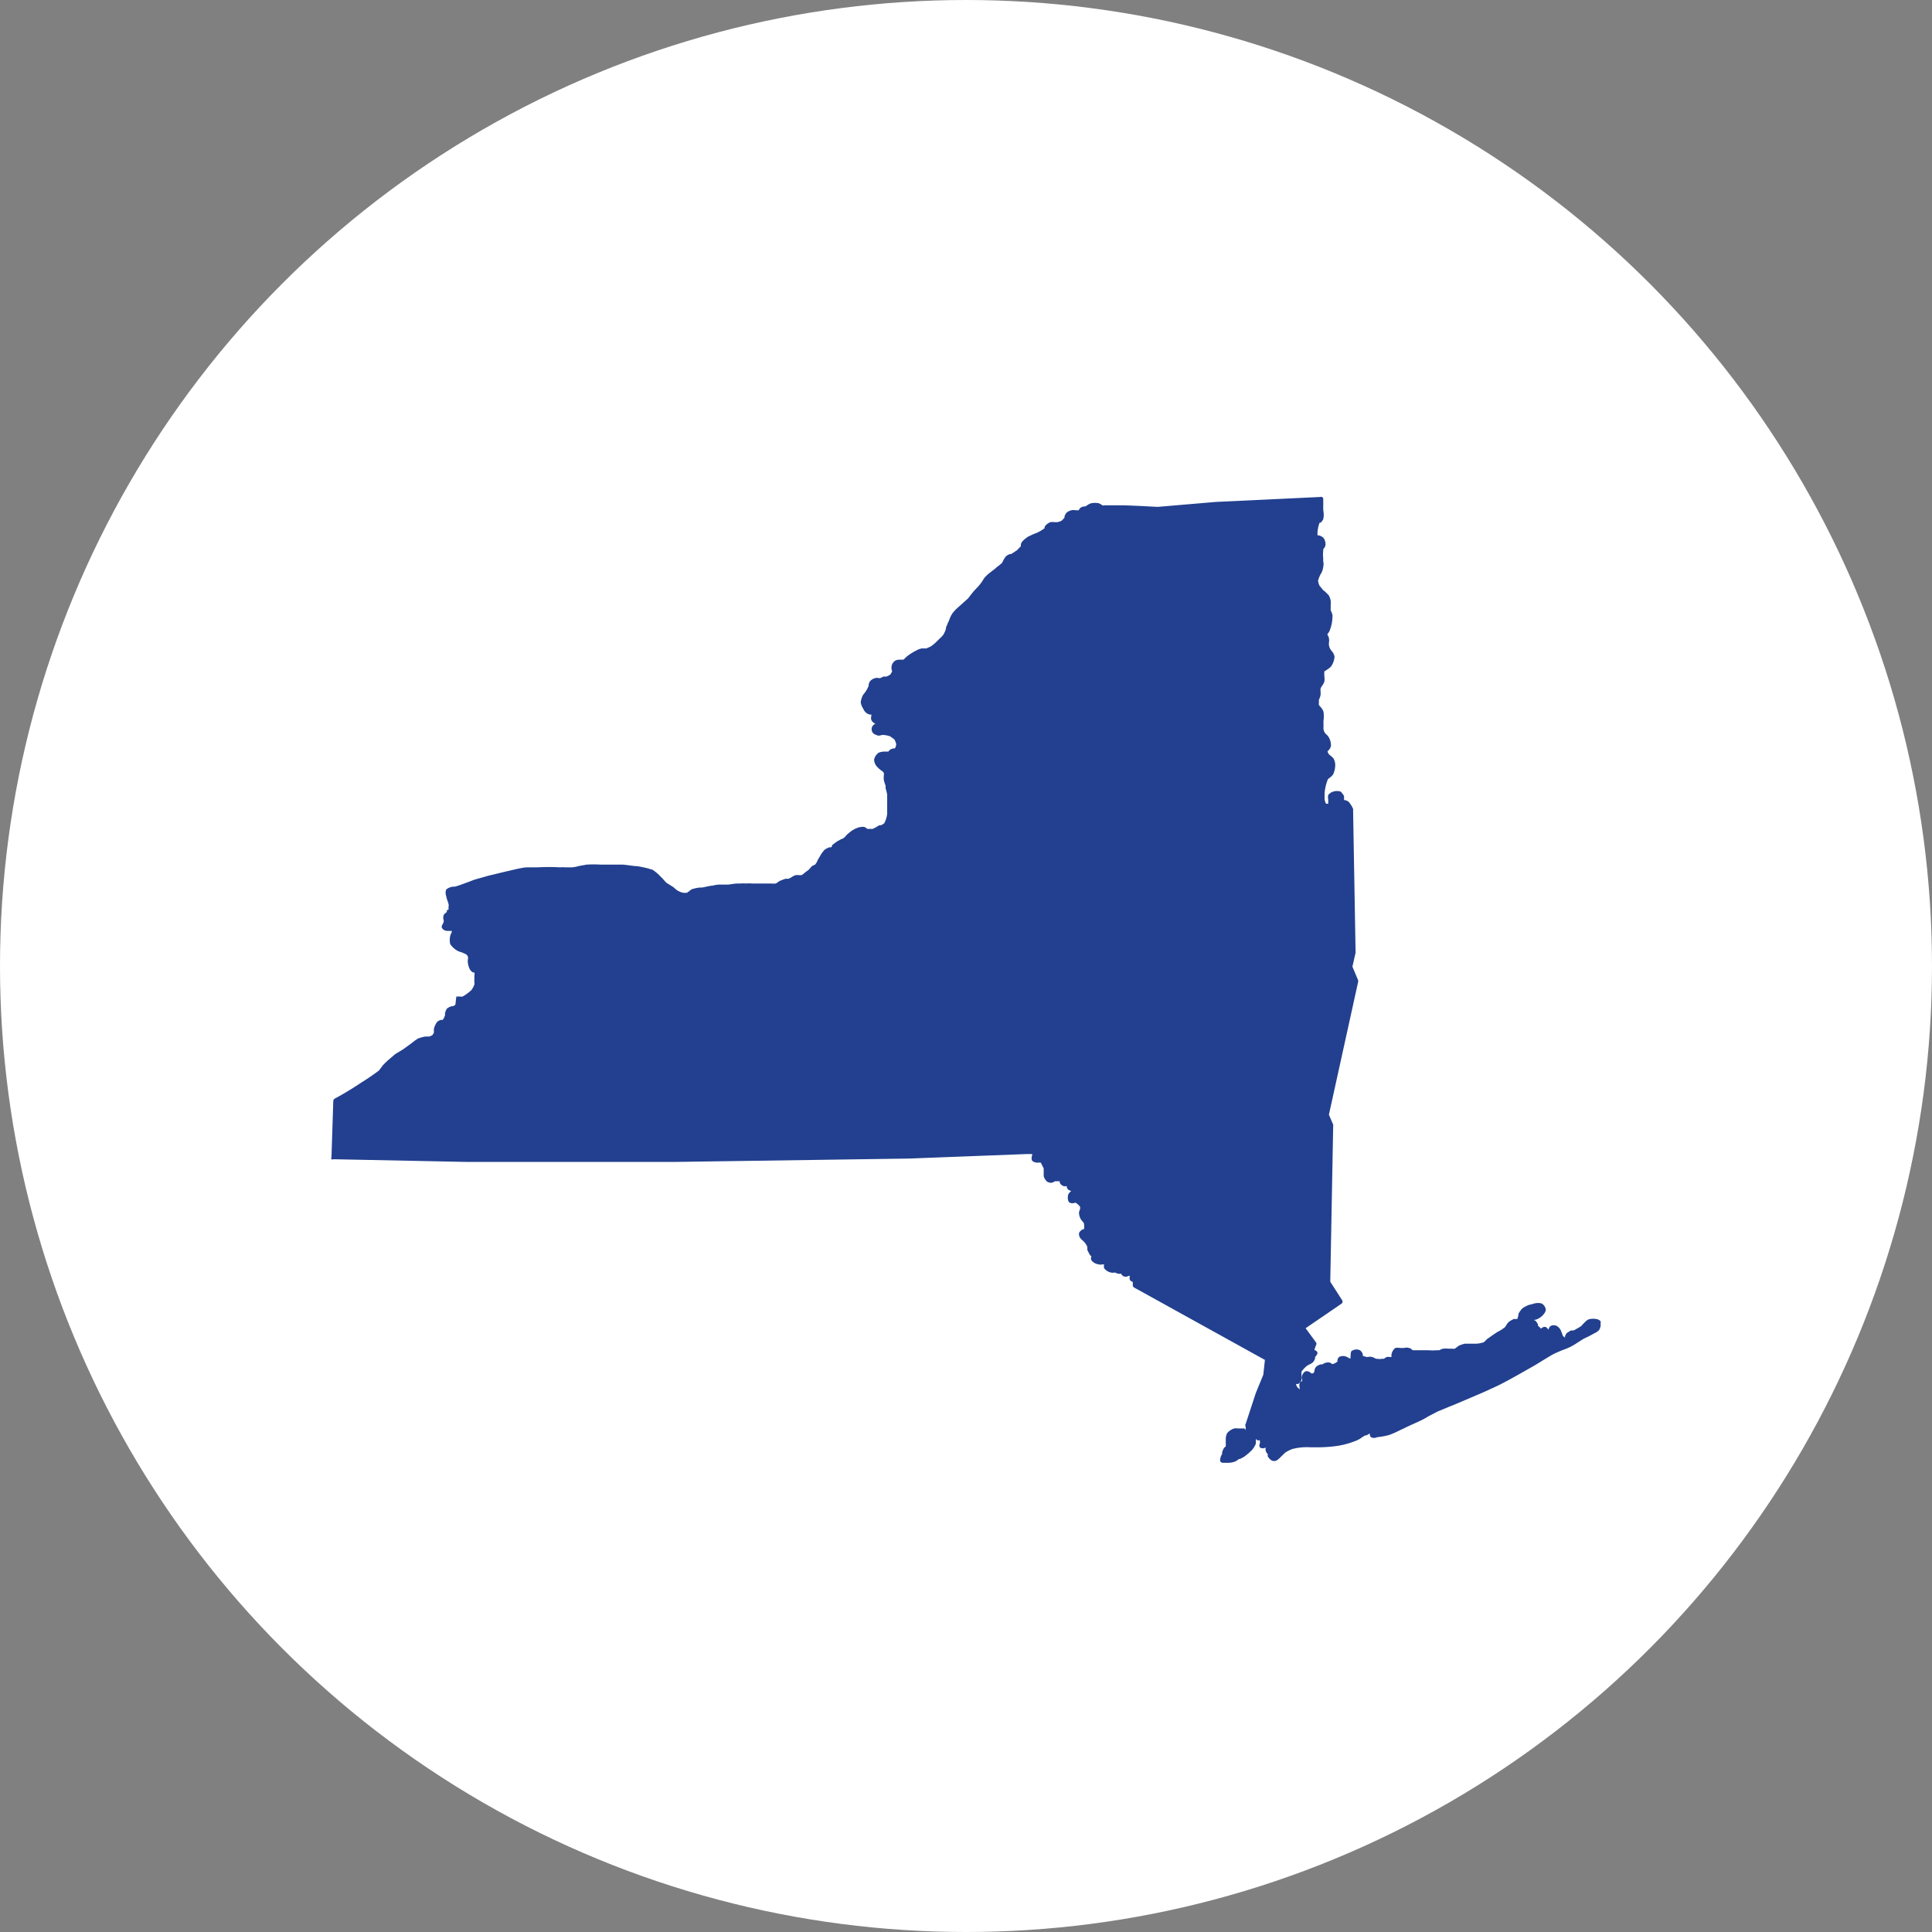 <svg width="172" height="172" viewBox="0 0 172 172" fill="none" xmlns="http://www.w3.org/2000/svg">
<rect x="0" y="0" width="172" height="172" fill="#808080" stroke="none"/>
<g id="MARCO-Icon-NY">
<g id="MARCO-Icon-NY_2">
<circle id="Ellipse 17" cx="86" cy="86" r="86" fill="white"/>
</g>
<g id="MARCO-Icon-NY_3">
<path id="Vector" d="M142.209 117.447C141.964 117.387 141.708 117.387 141.464 117.447C141.316 117.508 141.184 117.604 141.081 117.727L140.92 117.887L140.759 118.067L140.457 118.247L140.095 118.447H139.974H139.853L139.491 118.667C139.425 118.753 139.371 118.847 139.329 118.947V119.087L139.148 118.947L138.967 118.467C138.891 118.294 138.765 118.148 138.605 118.047C138.517 118.003 138.421 117.98 138.323 117.98C138.225 117.98 138.128 118.003 138.041 118.047C137.942 118.135 137.878 118.256 137.86 118.387C137.86 118.387 137.719 118.147 137.558 118.127C137.489 118.122 137.419 118.134 137.356 118.162C137.293 118.19 137.238 118.233 137.195 118.287L136.913 118.007V117.887C136.858 117.779 136.79 117.679 136.712 117.587C136.612 117.529 136.503 117.489 136.39 117.467H136.249C136.425 117.526 136.616 117.526 136.792 117.467C137.007 117.384 137.199 117.254 137.356 117.087C137.638 116.787 137.618 116.606 137.618 116.566C137.599 116.459 137.556 116.357 137.494 116.267C137.431 116.177 137.35 116.102 137.256 116.046C137.039 115.984 136.808 115.984 136.591 116.046L136.068 116.186C135.883 116.261 135.708 116.355 135.544 116.466C135.4 116.616 135.278 116.784 135.182 116.967V117.087C135.155 117.202 135.121 117.316 135.081 117.427H134.94H134.759C134.594 117.502 134.438 117.596 134.296 117.707C134.217 117.792 134.15 117.886 134.094 117.987L133.973 118.167L133.631 118.407L133.269 118.607L132.967 118.807L132.423 119.187C132.364 119.235 132.31 119.289 132.262 119.347L132.081 119.507C131.878 119.57 131.668 119.611 131.456 119.627H130.389C130.209 119.669 130.034 119.73 129.866 119.807L129.685 119.947L129.523 120.068C129.437 120.087 129.348 120.087 129.262 120.068H128.96C128.799 120.048 128.637 120.048 128.476 120.068C128.355 120.093 128.239 120.141 128.134 120.208H127.953C127.678 120.232 127.402 120.232 127.127 120.208H126.181H125.879H125.758C125.683 120.108 125.577 120.038 125.456 120.007C125.298 119.961 125.13 119.961 124.973 120.007H124.792H124.671C124.518 119.977 124.36 119.977 124.208 120.007C124.044 120.148 123.93 120.337 123.885 120.548C123.866 120.633 123.866 120.722 123.885 120.808H123.745C123.644 120.796 123.543 120.796 123.442 120.808L123.201 120.968H123.04C122.907 120.998 122.77 120.998 122.637 120.968H122.496C122.39 120.898 122.275 120.844 122.154 120.808C122.035 120.778 121.91 120.778 121.791 120.808H121.65L121.328 120.708C121.321 120.661 121.321 120.614 121.328 120.568C121.286 120.437 121.209 120.32 121.107 120.228C121.003 120.168 120.885 120.136 120.764 120.136C120.644 120.136 120.526 120.168 120.422 120.228C120.241 120.228 120.241 120.588 120.241 120.688C120.226 120.767 120.226 120.848 120.241 120.928H120.12C120.061 120.876 119.993 120.836 119.919 120.808C119.81 120.752 119.689 120.722 119.566 120.722C119.444 120.722 119.323 120.752 119.214 120.808C119.16 120.858 119.119 120.921 119.094 120.991C119.07 121.06 119.063 121.135 119.073 121.208C118.942 121.326 118.783 121.409 118.61 121.448C118.519 121.356 118.397 121.299 118.268 121.288C118.071 121.286 117.88 121.35 117.724 121.468H117.583C117.425 121.503 117.279 121.579 117.16 121.688C117.076 121.79 117.026 121.916 117.019 122.048C117.019 122.188 116.878 122.268 116.898 122.268H116.737C116.686 122.206 116.622 122.155 116.549 122.121C116.476 122.086 116.396 122.068 116.314 122.068C116.073 122.068 115.932 122.428 115.932 122.428C115.903 122.553 115.903 122.683 115.932 122.808V122.948C115.886 122.958 115.842 122.978 115.804 123.005C115.766 123.033 115.734 123.068 115.71 123.108C115.661 123.258 115.661 123.419 115.71 123.569C115.71 123.569 115.71 123.709 115.71 123.689L115.489 123.489C115.44 123.399 115.4 123.305 115.368 123.208C115.441 123.22 115.516 123.22 115.59 123.208C115.71 123.111 115.806 122.988 115.872 122.848C115.901 122.73 115.901 122.606 115.872 122.488V122.368C115.857 122.282 115.857 122.194 115.872 122.108C116.004 121.923 116.16 121.754 116.335 121.608L116.536 121.488C116.68 121.437 116.81 121.355 116.919 121.248C116.996 121.155 117.051 121.045 117.08 120.928V120.808C117.163 120.727 117.231 120.632 117.281 120.528C117.291 120.481 117.291 120.434 117.281 120.388C117.255 120.337 117.218 120.293 117.173 120.258C117.128 120.223 117.075 120.199 117.019 120.188C117.05 120.043 117.098 119.902 117.16 119.767C117.185 119.729 117.199 119.684 117.199 119.637C117.199 119.591 117.185 119.546 117.16 119.507L116.234 118.247L119.456 116.046C119.478 116.024 119.496 115.998 119.508 115.968C119.52 115.939 119.527 115.908 119.527 115.876C119.527 115.845 119.52 115.813 119.508 115.784C119.496 115.755 119.478 115.729 119.456 115.706L118.429 114.106L118.69 100.222C118.7 100.189 118.7 100.154 118.69 100.122L118.308 99.241L120.905 87.438C120.925 87.38 120.925 87.316 120.905 87.258L120.402 86.058L120.684 84.817L120.462 72.114C120.472 72.081 120.472 72.046 120.462 72.013C120.362 71.781 120.227 71.565 120.06 71.373C119.97 71.307 119.867 71.259 119.758 71.233H119.657V71.133C119.657 71.133 119.657 70.973 119.657 70.893C119.657 70.813 119.395 70.493 119.355 70.473C119.139 70.404 118.907 70.404 118.69 70.473C118.516 70.528 118.362 70.632 118.248 70.773C118.217 70.905 118.217 71.041 118.248 71.173V71.373V71.553H118.046C117.984 71.427 117.943 71.292 117.925 71.153C117.925 71.033 117.925 70.753 117.925 70.573C117.964 70.168 118.059 69.771 118.207 69.393C118.258 69.33 118.319 69.275 118.388 69.233C118.508 69.153 118.611 69.051 118.69 68.933C118.82 68.65 118.882 68.342 118.872 68.032C118.858 67.849 118.803 67.671 118.711 67.512C118.633 67.422 118.545 67.342 118.449 67.272L118.288 67.132C118.25 67.067 118.216 67.001 118.187 66.932C118.187 66.932 118.187 66.832 118.288 66.792C118.381 66.689 118.45 66.565 118.489 66.432C118.505 66.175 118.449 65.919 118.328 65.692C118.265 65.567 118.176 65.458 118.066 65.371L117.925 65.212C117.883 65.121 117.849 65.028 117.825 64.931C117.825 64.931 117.825 64.711 117.825 64.611C117.833 64.545 117.833 64.478 117.825 64.411C117.825 64.411 117.825 64.271 117.825 64.191C117.866 63.913 117.866 63.63 117.825 63.351C117.762 63.187 117.666 63.037 117.543 62.911C117.513 62.861 117.472 62.82 117.422 62.791C117.412 62.671 117.412 62.55 117.422 62.431C117.412 62.385 117.412 62.337 117.422 62.291C117.49 62.165 117.537 62.03 117.563 61.891C117.581 61.764 117.581 61.636 117.563 61.51C117.553 61.444 117.553 61.377 117.563 61.31C117.597 61.207 117.652 61.112 117.724 61.03C117.795 60.923 117.856 60.809 117.905 60.69C117.928 60.538 117.928 60.383 117.905 60.23C117.889 60.077 117.889 59.923 117.905 59.77L118.127 59.63C118.259 59.551 118.38 59.457 118.489 59.35C118.676 59.092 118.788 58.787 118.811 58.469C118.779 58.274 118.688 58.092 118.55 57.949C118.421 57.802 118.337 57.622 118.308 57.429C118.302 57.363 118.302 57.296 118.308 57.229C118.337 57.09 118.337 56.948 118.308 56.809C118.298 56.711 118.255 56.62 118.187 56.549V56.429C118.265 56.356 118.327 56.267 118.368 56.169C118.548 55.724 118.636 55.248 118.63 54.768C118.594 54.616 118.54 54.468 118.469 54.328C118.458 54.276 118.458 54.221 118.469 54.168C118.464 54.068 118.464 53.968 118.469 53.868C118.478 53.742 118.478 53.615 118.469 53.488C118.44 53.312 118.378 53.142 118.288 52.988L117.966 52.668L117.805 52.548L117.462 52.128C117.399 51.988 117.358 51.84 117.341 51.688C117.392 51.508 117.459 51.334 117.543 51.167C117.687 50.959 117.777 50.718 117.805 50.467C117.842 50.303 117.842 50.132 117.805 49.967C117.793 49.887 117.793 49.806 117.805 49.727C117.774 49.495 117.774 49.259 117.805 49.027V48.887C117.914 48.787 117.985 48.653 118.006 48.507C118.021 48.285 117.957 48.065 117.825 47.886C117.717 47.783 117.586 47.707 117.442 47.666H117.301C117.282 47.54 117.282 47.412 117.301 47.286C117.328 47.026 117.389 46.77 117.482 46.526H117.583C117.674 46.44 117.749 46.338 117.805 46.226C117.864 45.962 117.864 45.689 117.805 45.426C117.81 45.352 117.81 45.279 117.805 45.206C117.798 45.153 117.798 45.099 117.805 45.046C117.805 44.906 117.805 44.645 117.805 44.405C117.802 44.373 117.792 44.341 117.774 44.313C117.757 44.285 117.733 44.262 117.704 44.245C117.645 44.225 117.581 44.225 117.523 44.245L108.24 44.685L103.065 45.126C102.944 45.126 100.407 44.965 99.521 44.986H98.978H98.374L98.172 45.006C98.068 44.924 97.953 44.857 97.83 44.806C97.598 44.755 97.358 44.755 97.125 44.806C97.002 44.845 96.886 44.906 96.783 44.986L96.622 45.086H96.561C96.441 45.088 96.322 45.123 96.219 45.186C96.137 45.247 96.074 45.33 96.038 45.426H95.736C95.624 45.396 95.506 45.396 95.394 45.426C95.219 45.46 95.058 45.543 94.93 45.666C94.861 45.757 94.806 45.858 94.769 45.966V46.086L94.528 46.346C94.409 46.413 94.28 46.461 94.145 46.486H93.904C93.77 46.467 93.635 46.467 93.501 46.486C93.394 46.534 93.292 46.594 93.199 46.666C93.117 46.732 93.048 46.814 92.998 46.906V47.026L92.675 47.246L92.333 47.426L91.971 47.566L91.507 47.786C91.346 47.889 91.198 48.01 91.064 48.147C90.981 48.231 90.919 48.334 90.883 48.447C90.877 48.506 90.877 48.567 90.883 48.627L90.541 48.987L90.017 49.327H89.897C89.771 49.373 89.655 49.44 89.554 49.527C89.458 49.643 89.376 49.77 89.313 49.907C89.283 49.976 89.25 50.042 89.212 50.107C89.076 50.241 88.928 50.361 88.769 50.467L88.568 50.647L88.306 50.847C88.088 51 87.885 51.175 87.702 51.367C87.608 51.478 87.526 51.599 87.46 51.727L87.319 51.928C87.204 52.085 87.076 52.232 86.937 52.368L86.675 52.648L86.453 52.928L86.192 53.268L85.769 53.648L85.567 53.828L85.386 53.988C85.19 54.153 85.008 54.334 84.843 54.528C84.719 54.702 84.618 54.89 84.54 55.089C84.54 55.188 84.42 55.349 84.359 55.529C84.32 55.638 84.273 55.745 84.218 55.849V55.989C84.16 56.162 84.086 56.329 83.997 56.489C83.893 56.631 83.772 56.759 83.634 56.869L83.493 57.009C83.305 57.211 83.096 57.392 82.869 57.549L82.467 57.729H82.044C81.866 57.769 81.697 57.837 81.54 57.929C81.269 58.063 81.013 58.224 80.775 58.41C80.775 58.41 80.654 58.51 80.594 58.569C80.546 58.628 80.492 58.681 80.433 58.73H80.05C79.907 58.727 79.766 58.769 79.648 58.85C79.516 58.954 79.423 59.099 79.383 59.262C79.343 59.425 79.358 59.596 79.426 59.75C79.388 59.858 79.334 59.959 79.265 60.05C79.16 60.126 79.045 60.186 78.923 60.23H78.762H78.641C78.551 60.285 78.457 60.332 78.359 60.37H78.238C78.133 60.34 78.021 60.34 77.916 60.37C77.735 60.412 77.573 60.51 77.453 60.65C77.392 60.741 77.351 60.843 77.332 60.95C77.332 60.95 77.332 60.95 77.332 61.07C77.264 61.23 77.183 61.383 77.09 61.53L76.99 61.67C76.923 61.745 76.862 61.826 76.808 61.91C76.717 62.1 76.656 62.302 76.627 62.511C76.654 62.719 76.73 62.918 76.849 63.091C76.899 63.218 76.975 63.333 77.07 63.431C77.168 63.507 77.276 63.568 77.392 63.611H77.574C77.574 63.611 77.574 63.611 77.574 63.731C77.534 63.855 77.534 63.988 77.574 64.111C77.653 64.257 77.781 64.371 77.936 64.431C77.828 64.472 77.737 64.546 77.676 64.644C77.615 64.741 77.588 64.856 77.6 64.97C77.611 65.084 77.66 65.191 77.739 65.275C77.818 65.358 77.923 65.413 78.037 65.431C78.198 65.572 78.419 65.431 78.58 65.431H78.701C78.887 65.45 79.069 65.49 79.245 65.552L79.627 65.832C79.704 65.962 79.758 66.104 79.789 66.252C79.78 66.386 79.738 66.517 79.668 66.632H79.507L79.245 66.732L79.084 66.912H78.842C78.629 66.898 78.416 66.932 78.218 67.012C78.01 67.162 77.867 67.383 77.815 67.632C77.825 67.844 77.903 68.047 78.037 68.212C78.143 68.34 78.265 68.454 78.399 68.552C78.51 68.611 78.606 68.693 78.681 68.793C78.7 68.885 78.7 68.98 78.681 69.073C78.671 69.192 78.671 69.313 78.681 69.433C78.722 69.61 78.776 69.784 78.842 69.953C78.847 70.026 78.847 70.1 78.842 70.173C78.899 70.357 78.946 70.544 78.983 70.733V71.673V71.793V72.454C78.951 72.748 78.862 73.033 78.721 73.294C78.631 73.37 78.529 73.431 78.419 73.474H78.258L78.077 73.594C77.954 73.668 77.826 73.735 77.695 73.794H77.312H77.211C77.134 73.712 77.037 73.65 76.929 73.614C76.695 73.597 76.46 73.639 76.245 73.734C75.999 73.833 75.774 73.975 75.58 74.154C75.49 74.216 75.409 74.29 75.339 74.374L75.157 74.574C75.061 74.647 74.952 74.701 74.835 74.734L74.513 74.914L74.11 75.214L74.01 75.434H73.828C73.687 75.485 73.551 75.552 73.426 75.635C73.25 75.82 73.101 76.029 72.983 76.255C72.983 76.255 72.862 76.455 72.802 76.555C72.752 76.71 72.669 76.853 72.56 76.975L72.298 77.095L71.996 77.435L71.694 77.655C71.593 77.757 71.478 77.845 71.352 77.915H71.171C71.051 77.895 70.928 77.895 70.808 77.915C70.664 77.969 70.528 78.043 70.405 78.135L70.204 78.235H69.922L69.54 78.375C69.446 78.41 69.358 78.457 69.278 78.515L69.076 78.655C68.916 78.673 68.754 78.673 68.593 78.655H68.15H67.606H67.305H66.942C66.761 78.637 66.579 78.637 66.398 78.655C66.244 78.639 66.089 78.639 65.935 78.655H65.734H65.633C65.371 78.655 64.969 78.755 64.767 78.755H64.405H63.922C63.745 78.773 63.569 78.806 63.398 78.855H63.277L62.512 79.016H62.291C62.044 79.041 61.8 79.095 61.566 79.175C61.476 79.23 61.394 79.297 61.324 79.376C61.324 79.376 61.203 79.376 61.203 79.476C61.063 79.494 60.921 79.494 60.781 79.476C60.625 79.437 60.476 79.376 60.338 79.296C60.238 79.23 60.144 79.156 60.056 79.076C59.985 79.003 59.904 78.942 59.814 78.895L59.593 78.755L59.331 78.595L59.109 78.355C59.025 78.246 58.931 78.146 58.827 78.055C58.612 77.82 58.369 77.611 58.102 77.435C57.661 77.295 57.211 77.188 56.753 77.115C56.451 77.115 55.908 77.015 55.485 76.975H54.639H53.794H53.512C53.076 76.947 52.639 76.947 52.203 76.975L51.559 77.095C51.362 77.156 51.16 77.197 50.954 77.215H50.35C50.196 77.201 50.041 77.201 49.887 77.215C49.217 77.178 48.544 77.178 47.874 77.215H46.947C46.504 77.215 45.659 77.455 45.175 77.555L43.504 77.955L42.236 78.315L41.712 78.515L41.33 78.655L40.887 78.815L40.504 78.936H40.343C40.112 78.954 39.894 79.045 39.719 79.195C39.653 79.376 39.653 79.575 39.719 79.756C39.745 79.906 39.786 80.053 39.84 80.196C39.883 80.299 39.917 80.406 39.94 80.516C39.949 80.569 39.949 80.623 39.94 80.676C39.92 80.775 39.92 80.877 39.94 80.976C39.885 80.991 39.831 81.011 39.779 81.036V81.196C39.779 81.196 39.538 81.356 39.497 81.476C39.447 81.619 39.447 81.774 39.497 81.916C39.51 81.962 39.51 82.011 39.497 82.056C39.497 82.216 39.256 82.397 39.336 82.597C39.384 82.682 39.454 82.754 39.539 82.803C39.624 82.852 39.721 82.878 39.819 82.877H40.222C40.215 82.916 40.215 82.957 40.222 82.997C40.155 83.093 40.107 83.202 40.081 83.317C40.024 83.56 40.024 83.814 40.081 84.057C40.245 84.293 40.458 84.49 40.705 84.637C40.827 84.699 40.955 84.746 41.088 84.777L41.41 84.917C41.508 84.953 41.587 85.026 41.632 85.119C41.677 85.212 41.684 85.319 41.652 85.417C41.642 85.51 41.642 85.604 41.652 85.697C41.673 85.923 41.741 86.141 41.853 86.338C41.919 86.438 42.009 86.52 42.115 86.578H42.236C42.254 86.663 42.254 86.752 42.236 86.838C42.226 86.944 42.226 87.051 42.236 87.158C42.215 87.25 42.215 87.346 42.236 87.438C42.243 87.504 42.243 87.572 42.236 87.638C42.173 87.827 42.078 88.003 41.954 88.158C41.721 88.373 41.464 88.561 41.189 88.718C41.109 88.733 41.027 88.733 40.947 88.718H40.625L40.544 89.439C40.484 89.494 40.416 89.541 40.343 89.579H40.202C40.057 89.621 39.92 89.689 39.799 89.779C39.707 89.91 39.645 90.061 39.618 90.219V90.399C39.573 90.542 39.505 90.677 39.417 90.799H39.256C39.129 90.83 39.011 90.892 38.913 90.979C38.782 91.159 38.686 91.363 38.631 91.579C38.621 91.659 38.621 91.74 38.631 91.819V91.919C38.597 92.006 38.549 92.087 38.49 92.159C38.402 92.21 38.307 92.251 38.209 92.279H37.846C37.626 92.319 37.41 92.38 37.202 92.459C37.02 92.576 36.845 92.703 36.678 92.84L36.437 93.02L35.853 93.44L35.188 93.84L34.463 94.46L34.101 94.82L33.739 95.3C33.24 95.68 32.723 96.034 32.188 96.361C31.665 96.721 30.698 97.321 30.174 97.601L29.812 97.801C29.77 97.82 29.734 97.851 29.709 97.89C29.684 97.929 29.671 97.975 29.671 98.021L29.51 103.023C29.494 103.05 29.486 103.081 29.486 103.113C29.486 103.144 29.494 103.175 29.51 103.203C29.538 103.217 29.569 103.224 29.601 103.224C29.632 103.224 29.663 103.217 29.691 103.203L41.551 103.443H60.076L80.916 103.143L91.387 102.742H91.89V102.862C91.856 102.938 91.838 103.02 91.838 103.103C91.838 103.185 91.856 103.267 91.89 103.343C91.967 103.408 92.057 103.456 92.154 103.484C92.252 103.511 92.354 103.518 92.454 103.503H92.655C92.655 103.503 92.655 103.503 92.917 104.023V104.323C92.917 104.323 92.917 104.603 92.917 104.703C92.964 104.886 93.062 105.052 93.199 105.183C93.318 105.263 93.458 105.305 93.602 105.303C93.717 105.277 93.826 105.23 93.924 105.163H94.065H94.347V105.303C94.415 105.426 94.52 105.524 94.649 105.583C94.746 105.622 94.854 105.622 94.951 105.583C94.964 105.692 95.006 105.795 95.072 105.883C95.157 105.957 95.262 106.006 95.374 106.023C95.253 106.112 95.156 106.229 95.092 106.363C95.092 106.363 94.971 106.844 95.212 107.064C95.294 107.103 95.383 107.123 95.474 107.123C95.565 107.123 95.654 107.103 95.736 107.064C95.905 107.156 96.05 107.286 96.159 107.444C96.165 107.51 96.165 107.577 96.159 107.644C96.095 107.761 96.06 107.891 96.058 108.024C96.075 108.191 96.123 108.354 96.199 108.504C96.246 108.593 96.307 108.674 96.38 108.744L96.501 108.904C96.53 109.083 96.53 109.265 96.501 109.444H96.38C96.239 109.544 96.078 109.644 96.058 109.825C96.053 109.913 96.067 110.001 96.098 110.083C96.129 110.166 96.177 110.241 96.239 110.305L96.481 110.525L96.622 110.685C96.695 110.784 96.756 110.891 96.803 111.005C96.799 111.058 96.799 111.112 96.803 111.165V111.285C96.875 111.442 96.956 111.596 97.045 111.745L97.166 111.845C97.14 111.902 97.127 111.963 97.127 112.025C97.127 112.087 97.14 112.149 97.166 112.205C97.324 112.405 97.556 112.535 97.81 112.565C97.915 112.596 98.027 112.596 98.132 112.565H98.293C98.266 112.677 98.266 112.794 98.293 112.905C98.437 113.096 98.644 113.23 98.877 113.286C98.996 113.316 99.121 113.316 99.24 113.286L99.501 113.386C99.6 113.414 99.705 113.414 99.803 113.386C99.828 113.447 99.866 113.503 99.915 113.548C99.964 113.593 100.023 113.626 100.087 113.645C100.151 113.664 100.218 113.669 100.284 113.659C100.35 113.648 100.413 113.623 100.468 113.586H100.589C100.552 113.703 100.552 113.829 100.589 113.946C100.653 114.033 100.745 114.097 100.85 114.126C100.856 114.232 100.856 114.339 100.85 114.446C100.853 114.484 100.866 114.52 100.887 114.552C100.908 114.583 100.937 114.609 100.971 114.626L112.61 121.068L112.469 122.388L111.804 124.009L110.898 126.769C110.872 126.804 110.858 126.846 110.858 126.889C110.858 126.933 110.872 126.975 110.898 127.01C110.906 127.042 110.906 127.077 110.898 127.11V127.23V127.35C110.891 127.403 110.891 127.457 110.898 127.51V127.67V127.33C110.887 127.295 110.869 127.262 110.845 127.235C110.82 127.207 110.791 127.185 110.757 127.17H110.556H110.314H109.891H110.254C110.127 127.15 109.998 127.15 109.871 127.17C109.627 127.247 109.41 127.393 109.247 127.59C109.169 127.745 109.128 127.916 109.126 128.09V128.47C109.134 128.57 109.134 128.67 109.126 128.77C109.052 128.814 108.989 128.876 108.945 128.95C108.882 129.056 108.835 129.171 108.804 129.29C108.797 129.343 108.797 129.397 108.804 129.45C108.716 129.567 108.661 129.705 108.643 129.85C108.615 129.935 108.615 130.026 108.643 130.11C108.668 130.146 108.701 130.176 108.739 130.196C108.778 130.217 108.821 130.229 108.864 130.23H109.408C109.586 130.22 109.762 130.187 109.932 130.13C110.065 130.072 110.188 129.991 110.294 129.89H110.395L110.576 129.79C110.691 129.738 110.8 129.67 110.898 129.59C111.089 129.442 111.271 129.281 111.442 129.11C111.595 128.939 111.718 128.743 111.804 128.53C111.814 128.39 111.814 128.25 111.804 128.11L111.945 128.23H112.167V128.49C112.133 128.548 112.115 128.613 112.115 128.68C112.115 128.747 112.133 128.812 112.167 128.87C112.246 128.916 112.336 128.94 112.428 128.94C112.52 128.94 112.611 128.916 112.69 128.87C112.658 128.974 112.659 129.084 112.691 129.188C112.723 129.291 112.786 129.383 112.871 129.45C112.853 129.523 112.853 129.598 112.871 129.67C112.871 129.67 113.093 130.05 113.375 130.07C113.657 130.09 113.737 129.95 113.878 129.85L114.281 129.45L114.462 129.29C114.658 129.166 114.867 129.065 115.086 128.99C115.364 128.919 115.646 128.872 115.932 128.85C116.207 128.831 116.483 128.831 116.757 128.85H117.442C118.015 128.842 118.587 128.795 119.154 128.71C119.721 128.615 120.275 128.454 120.805 128.23C120.963 128.162 121.112 128.075 121.248 127.97L121.53 127.79H121.65L121.952 127.61C121.942 127.67 121.945 127.732 121.963 127.791C121.98 127.85 122.011 127.905 122.053 127.95C122.137 127.994 122.23 128.017 122.325 128.017C122.42 128.017 122.513 127.994 122.597 127.95C122.964 127.914 123.328 127.847 123.684 127.75C124.023 127.625 124.352 127.478 124.671 127.31L124.973 127.17L125.295 127.01L126.483 126.469C126.719 126.356 126.947 126.229 127.168 126.089L127.973 125.669L129.08 125.209L129.624 124.989L132.02 123.969C132.443 123.769 133.228 123.428 133.611 123.228C134.416 122.828 135.967 121.928 136.611 121.568L137.296 121.148C137.678 120.908 138.141 120.628 138.423 120.488L139.068 120.208C139.323 120.125 139.572 120.025 139.813 119.907C140.064 119.777 140.306 119.63 140.538 119.467L141.021 119.167L141.484 118.947L141.927 118.707C142.084 118.64 142.227 118.545 142.35 118.427C142.48 118.24 142.531 118.01 142.491 117.787C142.612 117.587 142.229 117.447 142.209 117.447Z" fill="#22408F"/>
</g>
</g>
</svg>
